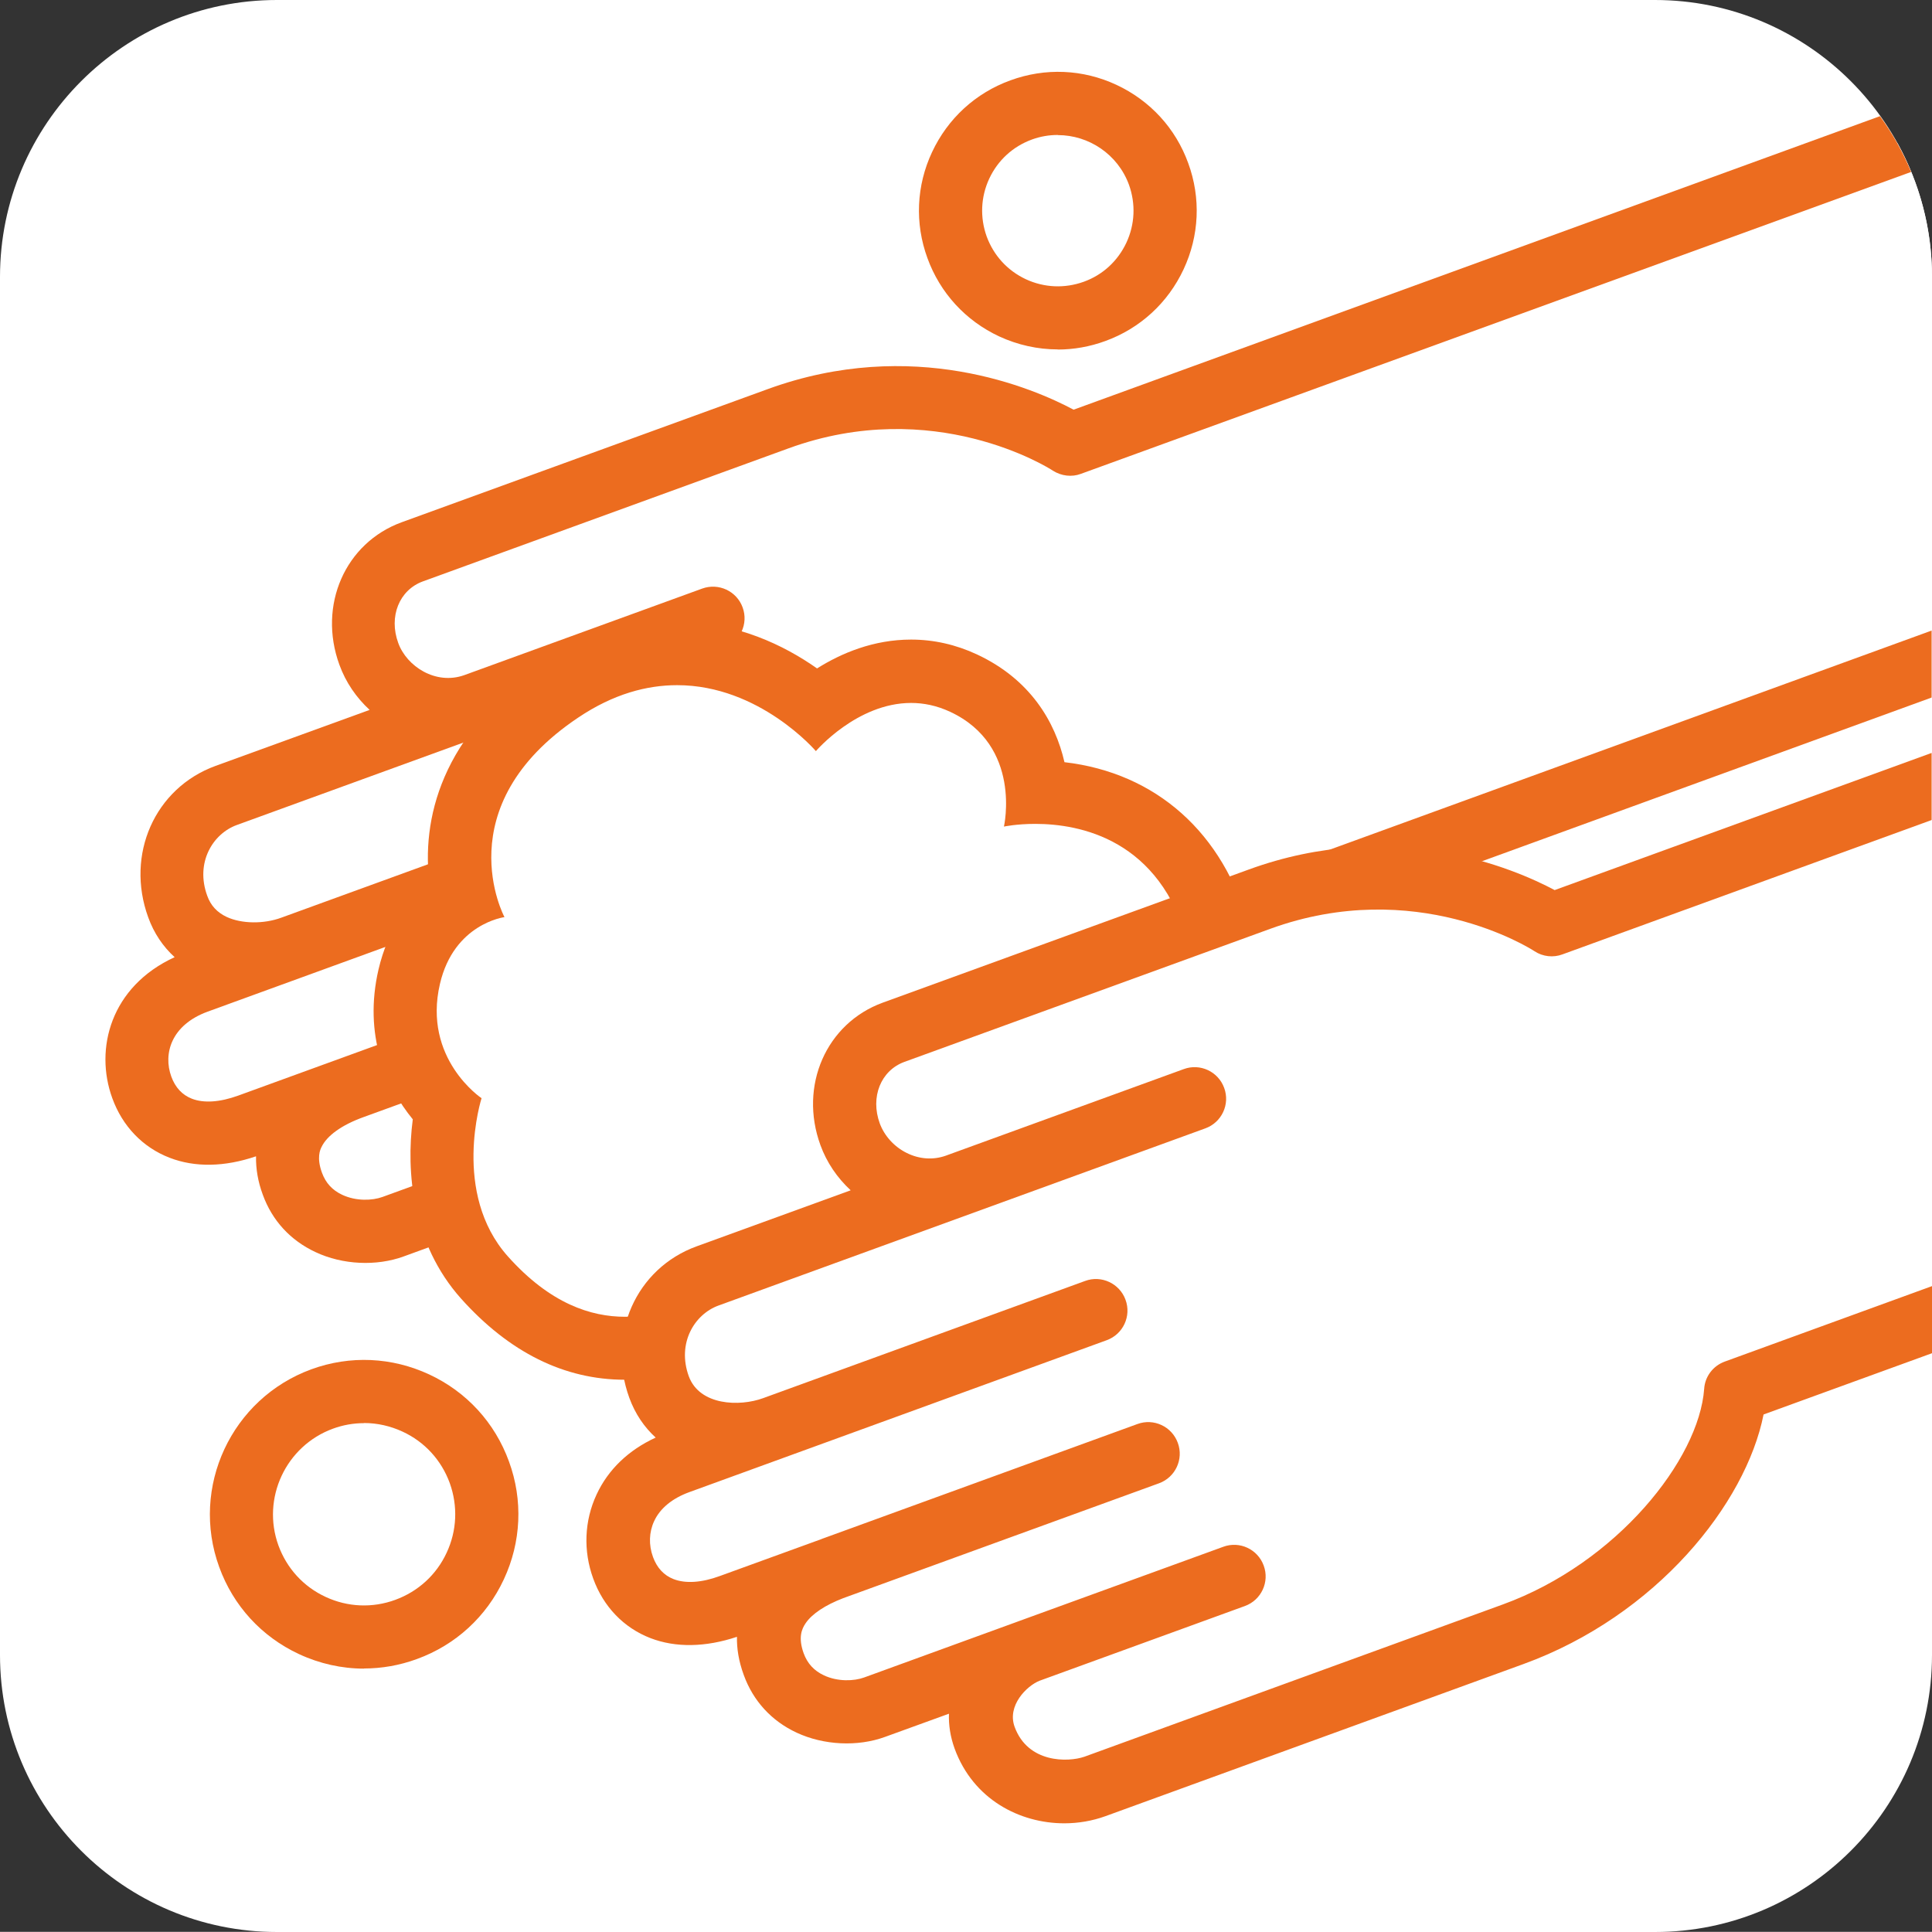 <?xml version="1.0" encoding="UTF-8"?><svg id="_イヤー_2" xmlns="http://www.w3.org/2000/svg" width="150.01" height="150" viewBox="0 0 150.01 150"><rect x="0" y="0" width="150.01" height="150" fill="#333333" stroke="none"/><g id="_イヤー_1-2"><path d="M21.5,0h107c11.87,0,21.51,9.64,21.51,21.51v106.99c0,11.87-9.64,21.51-21.51,21.51H21.51c-11.87,0-21.51-9.64-21.51-21.51V21.5C0,9.64,9.64,0,21.5,0Z" style="fill:#fff;"/><path d="M21.5,0h107c11.87,0,21.51,9.64,21.51,21.51v106.99c0,11.87-9.64,21.51-21.51,21.51H21.51c-11.87,0-21.51-9.64-21.51-21.51V21.5C0,9.64,9.64,0,21.5,0Z" style="fill:none;"/><g><g><path d="M150.01,21.5c0-3.76-.98-7.3-2.68-10.38l-64.19,23.36s-10.08-6.58-22.7-1.98c-12.63,4.6-25.19,9.17-28.39,10.33s-4.54,4.71-3.38,7.92c1.17,3.2,4.88,5.2,8.27,3.96-8.82,3.21-17.79,6.48-19.35,7.04-3.2,1.17-5.13,4.86-3.76,8.63,1.37,3.77,5.89,4.26,8.91,3.16,.26-.09,.66-.24,1.17-.42-4.05,1.48-7.36,2.68-8.58,3.12-4.15,1.51-5.38,5.16-4.28,8.17,1.1,3.02,4.18,4.45,8.33,2.94,1.18-.43,4.31-1.57,8.18-2.98l-.14,.05c-3.77,1.37-5.98,3.89-4.68,7.47,1.3,3.58,5.38,4.23,7.83,3.34,1.05-.38,6.33-2.3,12.02-4.37h-.02c-2.14,.78-4.6,3.6-3.45,6.74,1.46,4.02,5.8,4.79,8.56,3.78,4.52-1.65,25.32-9.21,32.48-11.82,9.86-3.59,16.79-12.51,17.25-18.87l52.62-19.15V21.5ZM51.77,75.57s-.49,.18-1.34,.49l1.34-.49Zm-1.39,.51c-.28,.1-.61,.22-.97,.35l.97-.35Zm-3.18-25.1l.61-.22c-.2,.07-.4,.15-.61,.22Zm3.54-1.29c.85-.31,1.63-.59,2.3-.84-.65,.24-1.43,.52-2.3,.84Zm4.07,36.72c-.25,.09-.5,.18-.76,.28,.26-.1,.52-.19,.76-.28Zm-1.51,.55c-.54,.2-1.09,.4-1.66,.6,.58-.21,1.13-.41,1.66-.6Zm-.13-38.16c.46-.17,.88-.32,1.21-.44l-1.21,.44Zm1.68-.61l.46-.17-.46,.17Zm-16.11,5.87l-.05,.02,.05-.02Zm2.24-.81l-.64,.23,.64-.23Zm5.66,11.6c-.76,.28-1.89,.69-3.28,1.19l3.28-1.19Zm-8.56,3.11c-1.05,.38-2.14,.78-3.25,1.18,1.09-.4,2.19-.8,3.25-1.18Zm-12.03,4.38c-.65,.24-1.28,.47-1.9,.69,.54-.2,1.17-.43,1.9-.69Zm7.67-2.79c-.76,.28-1.53,.56-2.3,.84,.75-.27,1.52-.55,2.3-.84Zm-3.7,1.35c-.83,.3-1.66,.6-2.47,.9,.77-.28,1.6-.58,2.47-.9Zm-2.02,13.33l.65-.24-.65,.24Zm1.11-.4c.64-.23,1.29-.47,1.95-.71-.73,.26-1.38,.5-1.95,.71Zm18.27-6.65c-.71,.26-1.46,.53-2.27,.83,.81-.3,1.57-.57,2.27-.83Zm-2.33,.85l-1.76,.64c.61-.22,1.2-.44,1.76-.64Zm-3.48,1.27c-.63,.23-1.26,.46-1.9,.69,.64-.23,1.28-.47,1.9-.69Zm-3.57,1.3c-.57,.21-1.13,.41-1.68,.61,.56-.21,1.12-.41,1.68-.61Zm-2.75,1c-1.07,.39-2.1,.76-3.04,1.11l3.04-1.11Zm10.06,8.29c1.08-.39,2.16-.78,3.2-1.16-1.16,.42-2.26,.82-3.2,1.16Zm-.98,.36l.61-.22c-.21,.08-.42,.15-.61,.22Zm5.5-2l-.65,.24c.22-.08,.44-.16,.65-.24Zm6.22-2.27c.15-.06,.29-.1,.43-.16l-.43,.16Zm1.45-.53c.39-.14,.67-.24,.81-.3-.15,.05-.42,.15-.81,.3Z" style="fill:#fff;"/><path d="M150.01,48.95l-53.46,19.46c-.91,.33-1.54,1.16-1.61,2.12-.4,5.48-6.78,13.52-15.65,16.74l-32.48,11.82c-1.07,.39-2.44,.33-3.49-.17-.92-.43-1.57-1.15-1.93-2.15-.6-1.64,.92-3.17,1.93-3.57l15.95-5.81c1.27-.46,1.93-1.87,1.46-3.14-.46-1.27-1.88-1.92-3.14-1.46l-15.9,5.78s-.06,.02-.1,.04l-11.9,4.33c-.78,.28-2.03,.34-3.12-.17-.77-.36-1.28-.92-1.57-1.71-.43-1.17-.14-1.79-.04-1.99,.42-.89,1.57-1.72,3.26-2.33l24.37-8.87c1.27-.46,1.93-1.87,1.46-3.14-.46-1.27-1.87-1.92-3.14-1.46l-32.42,11.8c-1.41,.51-2.66,.6-3.59,.24-.75-.29-1.29-.87-1.6-1.72-.64-1.76-.02-4,2.82-5.04l32.41-11.8c1.27-.46,1.93-1.87,1.46-3.14-.46-1.27-1.87-1.93-3.14-1.46l-25,9.1c-1.38,.51-3.09,.48-4.24-.05-.75-.35-1.25-.89-1.52-1.65-.94-2.57,.43-4.81,2.29-5.49l37.82-13.76c1.27-.46,1.93-1.87,1.46-3.14-.46-1.27-1.87-1.92-3.14-1.46l-18.47,6.72c-2.21,.79-4.47-.67-5.13-2.5-.75-2.05,.08-4.11,1.92-4.78l28.39-10.33c11.25-4.1,20.16,1.49,20.53,1.74,.65,.41,1.46,.51,2.17,.24L148.39,13.35c-.64-1.55-1.45-2.99-2.42-4.33l-62.61,22.79c-3.13-1.67-12.49-5.71-23.77-1.59l-28.4,10.33c-4.39,1.6-6.52,6.45-4.84,11.06,.5,1.38,1.32,2.56,2.35,3.51l-11.97,4.35c-4.71,1.72-7,6.88-5.22,11.76,.44,1.22,1.14,2.26,2.05,3.09-4.97,2.28-6.24,7.12-4.84,10.95,.79,2.18,2.37,3.82,4.44,4.62,1.98,.77,4.29,.72,6.72-.11-.02,.97,.15,1.97,.52,2.97,.73,2.02,2.15,3.56,4.1,4.47,2.1,.99,4.74,1.11,6.86,.33l4.97-1.81c-.03,.87,.1,1.78,.44,2.71,.81,2.23,2.36,3.94,4.47,4.92,1.25,.58,2.65,.88,4.04,.88,1.1,0,2.18-.18,3.19-.55l32.48-11.82c10.32-3.76,17.25-12.44,18.63-19.37l50.4-18.35v-5.21Z" style="fill:#ec6c1f;"/></g><g><circle cx="82.13" cy="16.36" r="8.32" style="fill:#fff;"/><path d="M82.13,27.13c-1.55,0-3.1-.34-4.55-1.01-2.61-1.22-4.59-3.38-5.57-6.08-.99-2.7-.86-5.63,.36-8.23,1.22-2.61,3.38-4.59,6.08-5.57,2.7-.99,5.63-.87,8.24,.35,2.61,1.22,4.59,3.37,5.57,6.08h0c.99,2.7,.86,5.63-.36,8.24-1.22,2.61-3.38,4.59-6.08,5.57-1.2,.44-2.45,.66-3.69,.66Zm0-16.65c-.67,0-1.34,.11-2,.35-1.48,.54-2.65,1.61-3.32,3.04-.66,1.42-.73,3.01-.2,4.49,.54,1.47,1.61,2.65,3.04,3.32,1.42,.66,3.01,.73,4.49,.2s2.65-1.61,3.32-3.04c.66-1.42,.73-3.01,.2-4.49h0c-.87-2.38-3.13-3.86-5.52-3.86Z" style="fill:#ec6c1f;"/></g><g><circle cx="28.27" cy="117.58" r="9.53" style="fill:#fff;"/><path d="M28.26,129.56c-1.72,0-3.44-.38-5.05-1.13-2.9-1.35-5.1-3.75-6.19-6.76-2.26-6.2,.95-13.08,7.15-15.35,3.01-1.1,6.26-.95,9.16,.4,2.9,1.35,5.1,3.75,6.19,6.76,1.1,3,.95,6.26-.4,9.15-1.35,2.9-3.75,5.1-6.76,6.19-1.34,.49-2.72,.73-4.11,.73Zm.01-19.06c-.82,0-1.63,.14-2.42,.43-3.66,1.34-5.56,5.41-4.23,9.07,.65,1.78,1.95,3.2,3.66,3.99,1.71,.8,3.64,.88,5.41,.23,1.78-.65,3.2-1.95,3.99-3.66,.8-1.71,.88-3.63,.24-5.41h0c-.65-1.78-1.95-3.2-3.66-3.99-.95-.44-1.97-.67-2.99-.67Z" style="fill:#ec6c1f;"/></g><g><path d="M48.53,104.69c-3.97,0-7.64-1.85-10.9-5.5-3.95-4.42-3.48-10.26-2.95-13.05-1.66-1.68-4.1-5.15-2.89-10.31,.73-3.15,2.52-5.02,4.27-6.04-1.04-4.27-.3-10.88,7.48-16.1,2.91-1.95,5.95-2.94,9.04-2.94,4.87,0,8.68,2.45,10.8,4.21,1.65-1.3,4.25-2.84,7.36-2.84,1.4,0,2.77,.31,4.08,.92,4.12,1.92,5.5,5.52,5.73,8.47,3.49,.03,11.44,1.24,14.09,11.16,3.47,12.97-1.75,16.79-7.3,18.81l-32.89,11.97c-1.33,.48-3.4,1.24-5.92,1.24Z" style="fill:#fff;"/><path d="M52.58,53.2c6.4,0,10.77,5.12,10.77,5.12,0,0,3.19-3.74,7.39-3.74,.97,0,1.99,.2,3.04,.69,5.61,2.62,4.17,8.91,4.17,8.91,0,0,.97-.21,2.43-.21,3.48,0,9.71,1.2,11.88,9.34,3.08,11.54-1.17,14.2-5.77,15.87-4.6,1.68-30.26,11.01-32.89,11.97-1.18,.43-2.95,1.09-5.08,1.09-2.62,0-5.79-1-9.08-4.68-4.4-4.92-2.05-12.29-2.05-12.29,0,0-4.59-3.06-3.23-8.88,1.09-4.68,5.01-5.18,5.01-5.18,0,0-4.61-8.57,5.72-15.49,2.75-1.85,5.35-2.52,7.68-2.52m0-4.9h0c-3.59,0-7.09,1.13-10.41,3.35-7.97,5.34-9.46,12.07-8.8,17.04-1.71,1.4-3.25,3.51-3.97,6.58-1.18,5.08,.56,9.08,2.66,11.64-.53,4.05-.06,9.65,3.74,13.91,3.75,4.19,8.03,6.31,12.73,6.31,2.95,0,5.28-.85,6.68-1.36l32.97-12c5.73-2.08,12.87-6.61,8.83-21.74-1.97-7.36-7.25-12.03-14.35-12.85-.72-3.13-2.64-6.43-6.8-8.37-1.63-.76-3.35-1.15-5.11-1.15-2.91,0-5.41,1.05-7.3,2.24-2.53-1.78-6.25-3.62-10.86-3.62h0Z" style="fill:#ec6c1f;"/></g><g><path d="M150.01,102.46V61.05l-29.5,10.74s-10.08-6.58-22.7-1.98c-12.63,4.6-25.19,9.17-28.39,10.33-3.2,1.17-4.54,4.71-3.38,7.92,1.17,3.2,4.88,5.2,8.27,3.96,1.01-.37,3.07-1.12,5.46-1.99-10.18,3.71-22.92,8.34-24.81,9.03-3.2,1.17-5.13,4.86-3.76,8.63,1.37,3.77,5.89,4.26,8.91,3.16,.34-.12,.93-.34,1.69-.62-4.29,1.56-7.83,2.85-9.1,3.31-4.15,1.51-5.38,5.16-4.28,8.17,1.1,3.02,4.18,4.45,8.33,2.94,1.18-.43,4.31-1.57,8.18-2.98l-.14,.05c-3.77,1.37-5.98,3.89-4.68,7.47s5.38,4.23,7.83,3.34c1.05-.38,6.33-2.3,12.02-4.37h-.02c-2.14,.78-4.6,3.6-3.45,6.74,1.46,4.02,5.8,4.79,8.56,3.78,4.52-1.65,25.32-9.21,32.48-11.82,9.86-3.59,16.79-12.51,17.25-18.87l15.25-5.55Zm-60.86,10.41s-.49,.18-1.34,.49l1.34-.49Zm-1.39,.51c-.28,.1-.61,.22-.97,.35l.97-.35Zm-4.33-24.68c.76-.28,1.53-.56,2.27-.82-.72,.26-1.48,.54-2.27,.82Zm8.75,35.02l-.86,.31c.3-.11,.59-.21,.86-.31Zm-1.28,.47c-.83,.3-1.7,.62-2.59,.94,.92-.33,1.79-.65,2.59-.94Zm-1.69-37.59c.43-.16,.83-.3,1.2-.44-.36,.13-.77,.28-1.2,.44Zm1.33-.49c.56-.2,1.03-.37,1.39-.51-.36,.13-.83,.3-1.39,.51Zm1.68-.61l.46-.17-.46,.17Zm-9.31,3.39c-.53,.19-1.07,.39-1.63,.59,.54-.2,1.08-.39,1.63-.59Zm-19.49,20.75c-.37,.13-.72,.26-1.08,.39,.34-.12,.69-.25,1.08-.39Zm20.59-7.49c-.76,.28-1.89,.69-3.28,1.19l3.28-1.19Zm-8.54,3.11c-1.12,.41-2.3,.84-3.5,1.27,1.17-.43,2.35-.86,3.5-1.27Zm-4.38,1.59c-.97,.35-1.94,.71-2.92,1.06,.94-.34,1.93-.7,2.92-1.06Zm-4.11,1.5c-.69,.25-1.38,.5-2.06,.75,.65-.24,1.34-.49,2.06-.75Zm-1.61,13.18l.65-.24-.65,.24Zm1.11-.4c.64-.23,1.29-.47,1.95-.71-.73,.26-1.38,.5-1.95,.71Zm18.27-6.65c-.71,.26-1.46,.53-2.27,.83,.81-.3,1.57-.57,2.27-.83Zm-2.33,.85l-1.76,.64c.61-.22,1.2-.44,1.76-.64Zm-3.48,1.27c-.63,.23-1.26,.46-1.9,.69,.64-.23,1.28-.47,1.9-.69Zm-3.57,1.3c-.57,.21-1.13,.41-1.68,.61,.56-.21,1.12-.41,1.68-.61Zm-2.75,1c-1.07,.39-2.1,.76-3.04,1.11l3.04-1.11Zm9.95,8.33c1.12-.41,2.23-.81,3.31-1.21-1.21,.44-2.35,.85-3.31,1.21Zm-1.27,.46c.39-.14,.77-.28,1.16-.42-.43,.16-.81,.3-1.16,.42Zm5.91-2.15l-.65,.24c.22-.08,.44-.16,.65-.24Zm6.22-2.27c.15-.06,.29-.1,.43-.16l-.43,.16Zm1.45-.53c.39-.14,.67-.24,.81-.3-.15,.05-.42,.15-.81,.3Z" style="fill:#fff;"/><path d="M136.98,109.81l13.03-4.74v-5.21l-16.09,5.86c-.91,.33-1.54,1.16-1.6,2.12-.4,5.48-6.78,13.52-15.64,16.74l-32.48,11.82c-1.27,.44-4.39,.51-5.42-2.32-.6-1.64,.93-3.18,1.94-3.58l15.94-5.8c1.27-.46,1.93-1.87,1.46-3.14-.46-1.27-1.87-1.93-3.14-1.46l-15.89,5.78s-.05,.02-.08,.03l-11.92,4.34c-.77,.28-2.04,.34-3.12-.17-.77-.36-1.28-.92-1.57-1.71-.44-1.22-.15-1.89,.15-2.33,.5-.74,1.54-1.42,2.92-1.95l24.52-8.92c1.27-.46,1.93-1.87,1.46-3.14-.46-1.27-1.87-1.93-3.14-1.46l-24.37,8.87c-.06,.02-.12,.04-.18,.07l-7.87,2.86c-1.41,.52-2.66,.6-3.59,.24-.75-.29-1.29-.87-1.6-1.72-.34-.94-.31-1.92,.09-2.78,.46-1,1.41-1.77,2.72-2.25l32.42-11.8c1.27-.46,1.93-1.87,1.46-3.14-.46-1.27-1.88-1.93-3.14-1.46l-25,9.1c-1.83,.67-4.93,.58-5.77-1.7-.93-2.57,.44-4.81,2.3-5.49l37.81-13.76c1.27-.46,1.93-1.87,1.46-3.14-.46-1.27-1.87-1.93-3.14-1.46l-18.47,6.72c-.98,.35-2.06,.28-3.04-.21-.97-.48-1.73-1.32-2.09-2.29-.75-2.05,.08-4.11,1.91-4.78l28.4-10.33c11.26-4.1,20.16,1.49,20.53,1.74,.64,.42,1.46,.51,2.17,.24l28.66-10.43v-5.21l-29.27,10.65c-3.14-1.67-12.49-5.71-23.77-1.59l-28.4,10.33c-4.39,1.6-6.52,6.46-4.84,11.06,.48,1.33,1.3,2.54,2.35,3.51l-11.96,4.35c-4.71,1.71-7,6.88-5.23,11.76,.46,1.26,1.17,2.29,2.05,3.09-2.11,.97-3.69,2.48-4.59,4.42-.95,2.04-1.05,4.36-.26,6.53,.79,2.18,2.37,3.82,4.44,4.62,1.97,.76,4.29,.71,6.72-.1-.02,.89,.13,1.88,.53,2.97,.73,2.01,2.15,3.56,4.1,4.47,2.1,.98,4.74,1.11,6.87,.33l4.96-1.8c-.03,.87,.1,1.77,.44,2.71,1.44,3.94,5.05,5.8,8.52,5.8,1.1,0,2.18-.19,3.18-.55l32.48-11.82c10.32-3.76,17.25-12.44,18.63-19.37Z" style="fill:#ec6c1f;"/></g></g></g></svg>